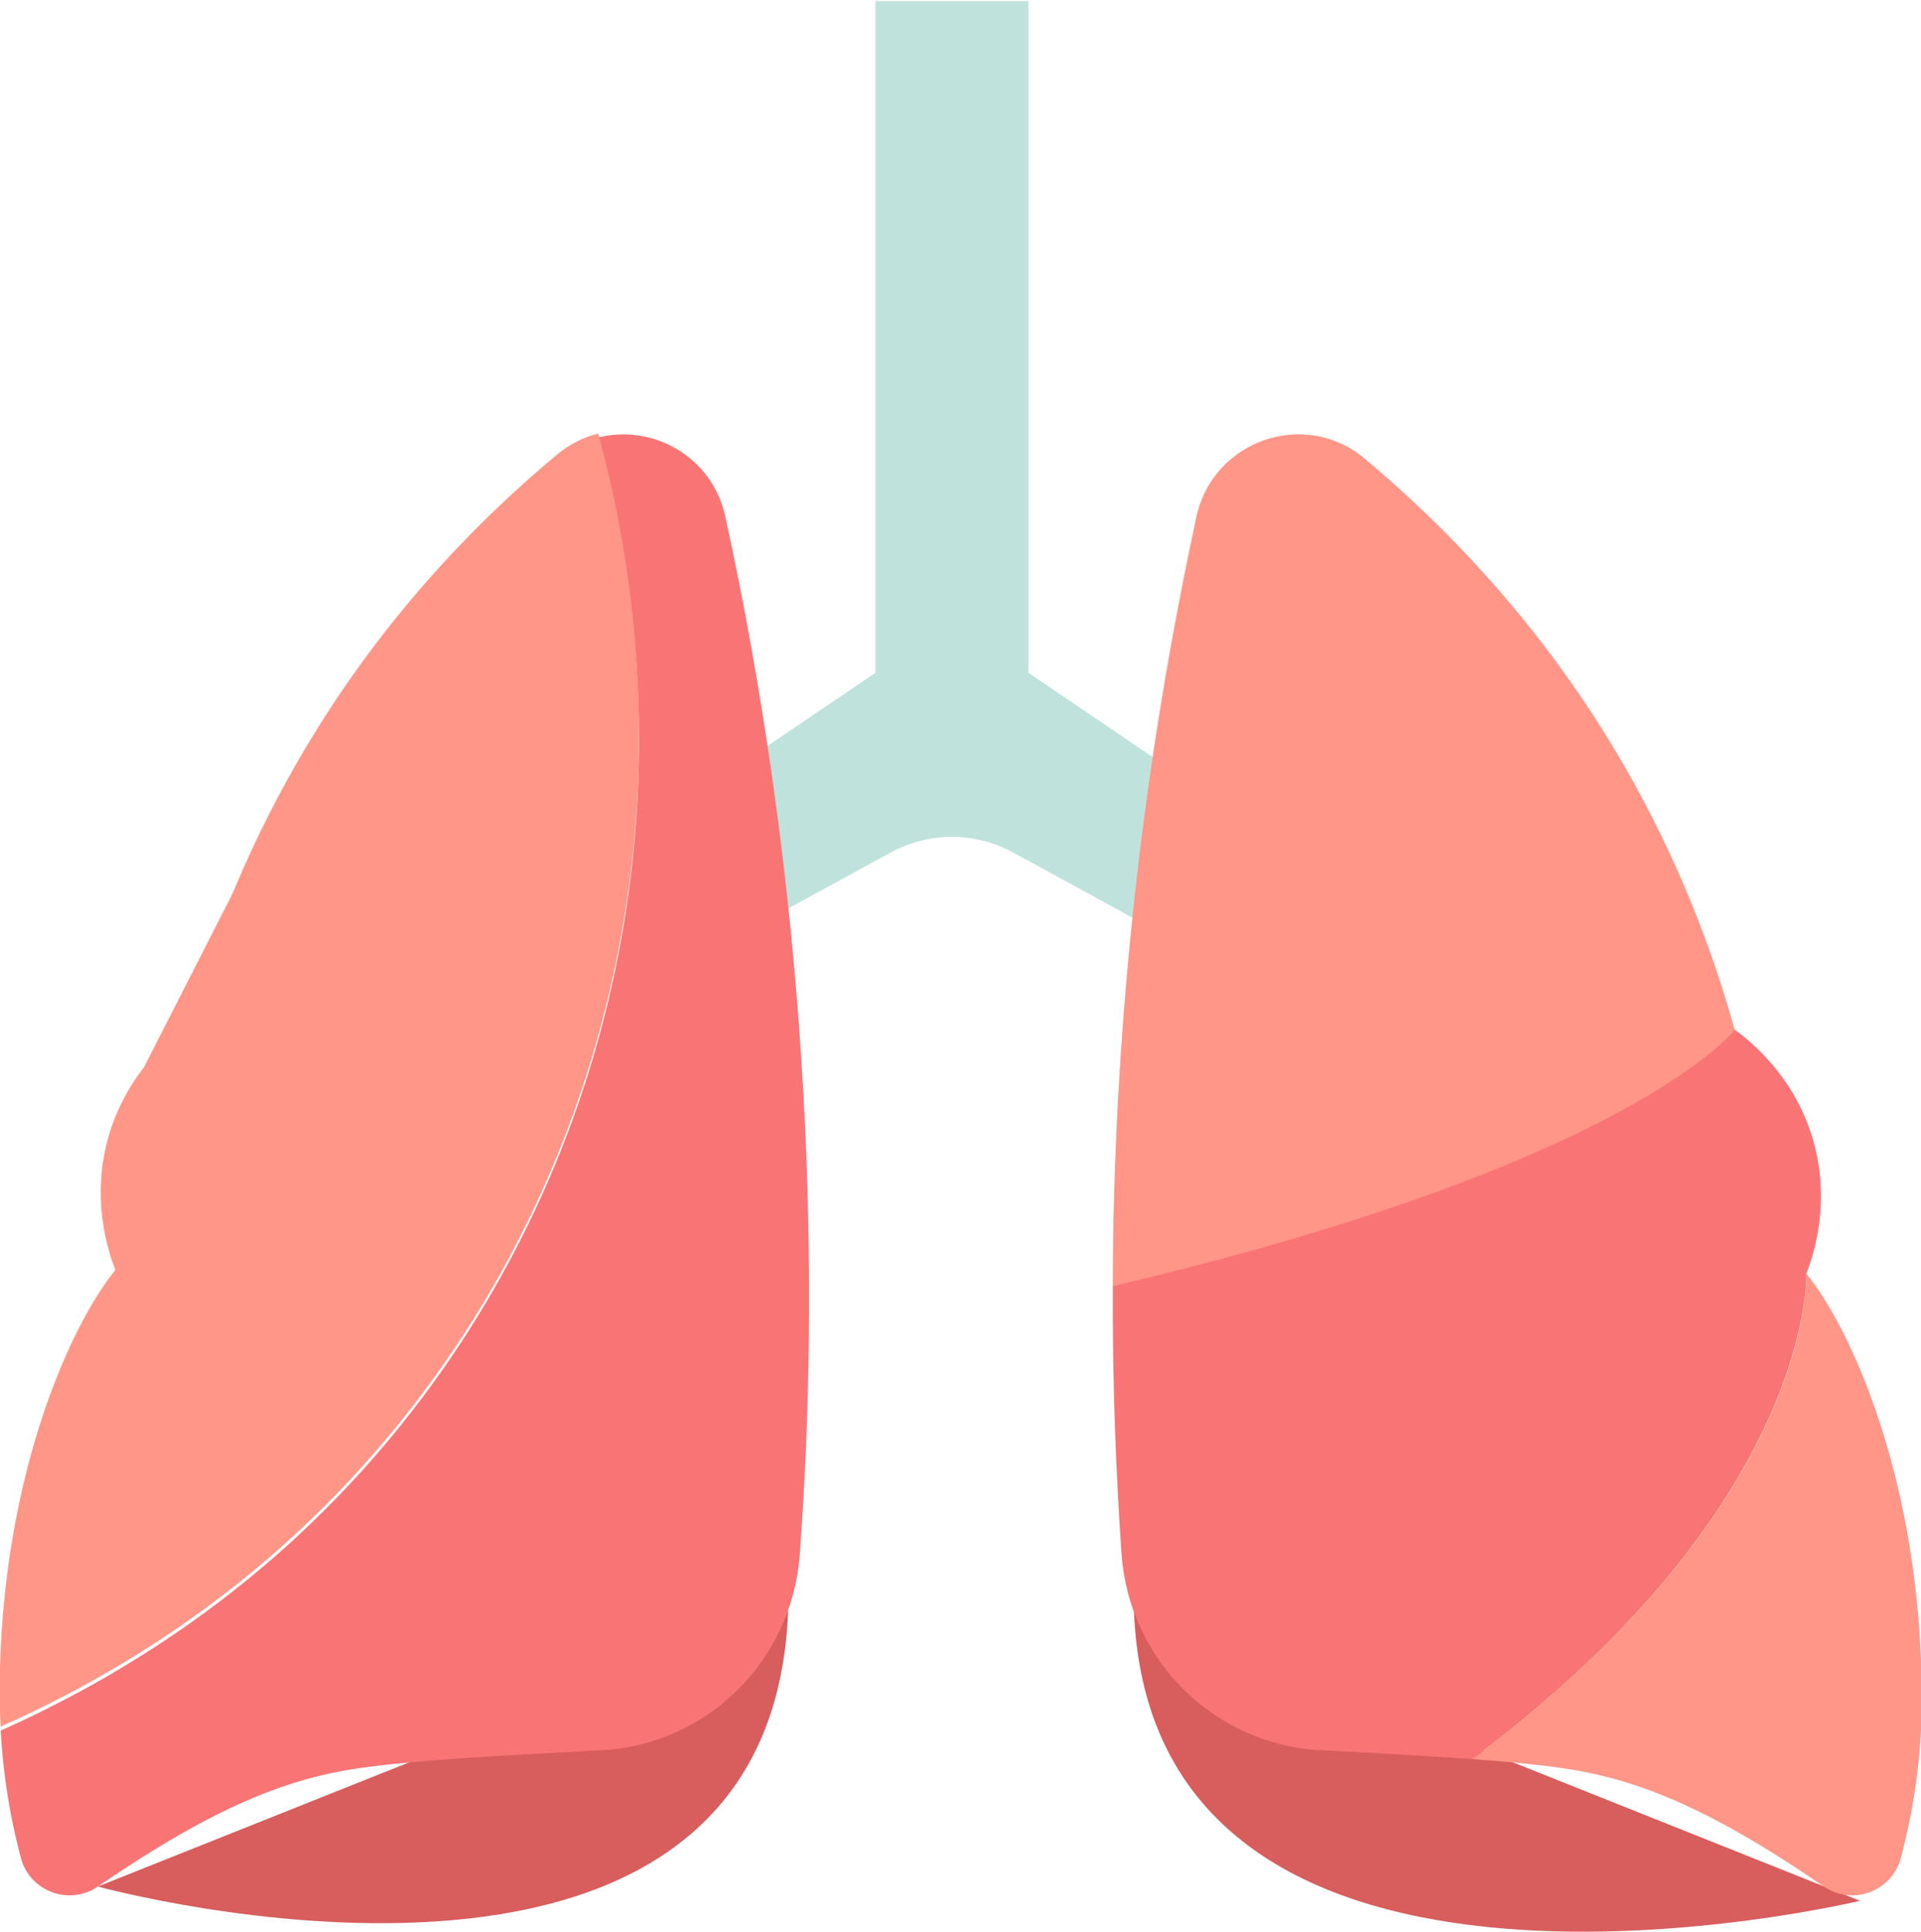 <?xml version="1.0" encoding="UTF-8"?> <!-- Generator: Adobe Illustrator 24.3.0, SVG Export Plug-In . SVG Version: 6.00 Build 0) --> <svg xmlns="http://www.w3.org/2000/svg" xmlns:xlink="http://www.w3.org/1999/xlink" id="Слой_1" x="0px" y="0px" viewBox="0 0 526 529" style="enable-background:new 0 0 526 529;" xml:space="preserve"> <style type="text/css"> .st0{fill:#D85D5D;} .st1{fill:#C0E2DD;} .st2{fill:#FF9688;} .st3{fill:#F97575;} </style> <path class="st0" d="M310.5,441.1c4.9,126,198.8,79.3,198.8,79.3"></path> <path class="st0" d="M26.8,516.5c0,0,184.1,50.6,189-75.4"></path> <g> <path class="st1" d="M281.6,0.3v183.9l40.3,27.3v46.2l-44.5-24.3c-10.4-5.7-23-5.7-33.5,0l-44.5,24.3v-46.2l40.3-27.3V0.3H281.6z"></path> </g> <path class="st2" d="M81.7,209.3C66.3,235.9,57,261.1,51.2,282c-4.1,2.9-15.1,11.6-20.6,27.5"></path> <g> <path class="st3" d="M220,299.6c-3.3-59.3-11.4-112.4-21.4-158.2c-3.6-16.5-20-25.4-34.8-21.6c24.8,90.7,8,187.8-47.9,262.5 c-34.3,45.8-76.5,74-115.7,91.5c0.7,13,2.8,24.7,5.5,34.8c2.4,9.2,13.2,13.3,21.1,7.9C59,494.4,79,486.9,98.3,484.1 c15.3-2.2,37.8-3.4,65.7-4.9l0.6,0c29.1-1.5,52.3-24.6,54.4-53.7C221.8,387.5,222.5,345.3,220,299.6z"></path> </g> <g> <path class="st2" d="M403.1,481.6c9.6,0.7,18,1.5,24.8,2.5c19.4,2.8,39.4,10.3,71.5,32.4c7.9,5.4,18.7,1.3,21.1-7.9 c3.3-12.5,5.8-27.3,5.7-44.1c-0.1-59.6-19.9-101.6-31.6-115.8C494.7,348.7,497,411.7,403.1,481.6z"></path> </g> <g> <path class="st2" d="M475,282c-5.8-20.9-15.1-46.1-30.4-72.6c-21.5-37.1-47.7-64.4-71-83.9c-16.4-13.7-41.5-4.9-46,16 c-9.9,45.8-18.1,98.9-21.4,158.2c-1,18.1-1.5,35.6-1.5,52.5C447.3,318.7,475,282,475,282z"></path> </g> <g> <path class="st3" d="M361.6,479.2l0.6,0c15.4,0.8,29.1,1.6,40.9,2.4c93.8-69.9,91.5-132.9,91.5-132.9c1.7-4.3,7.5-20.4,1-39.3 c-5.5-15.8-16.5-24.5-20.6-27.5c0,0-27.8,36.7-170.3,70.2c-0.1,25.9,0.8,50.4,2.4,73.4C309.2,454.6,332.5,477.6,361.6,479.2z"></path> </g> <g> <path class="st2" d="M115.9,381.2c55.9-74.7,72.7-171.8,47.9-262.5c-3.9,1-7.7,2.8-11.2,5.7c-23.3,19.4-49.5,46.7-71,83.9 C66.3,234.8,57,260,51.2,280.9c-4.1,2.9-15.1,11.6-20.6,27.5c-6.5,18.8-0.7,35,1,39.3C19.9,361.9,0,403.8-0.1,463.4 c0,3.2,0.1,6.3,0.3,9.3C39.4,455.3,81.6,427,115.9,381.2z"></path> </g> </svg> 